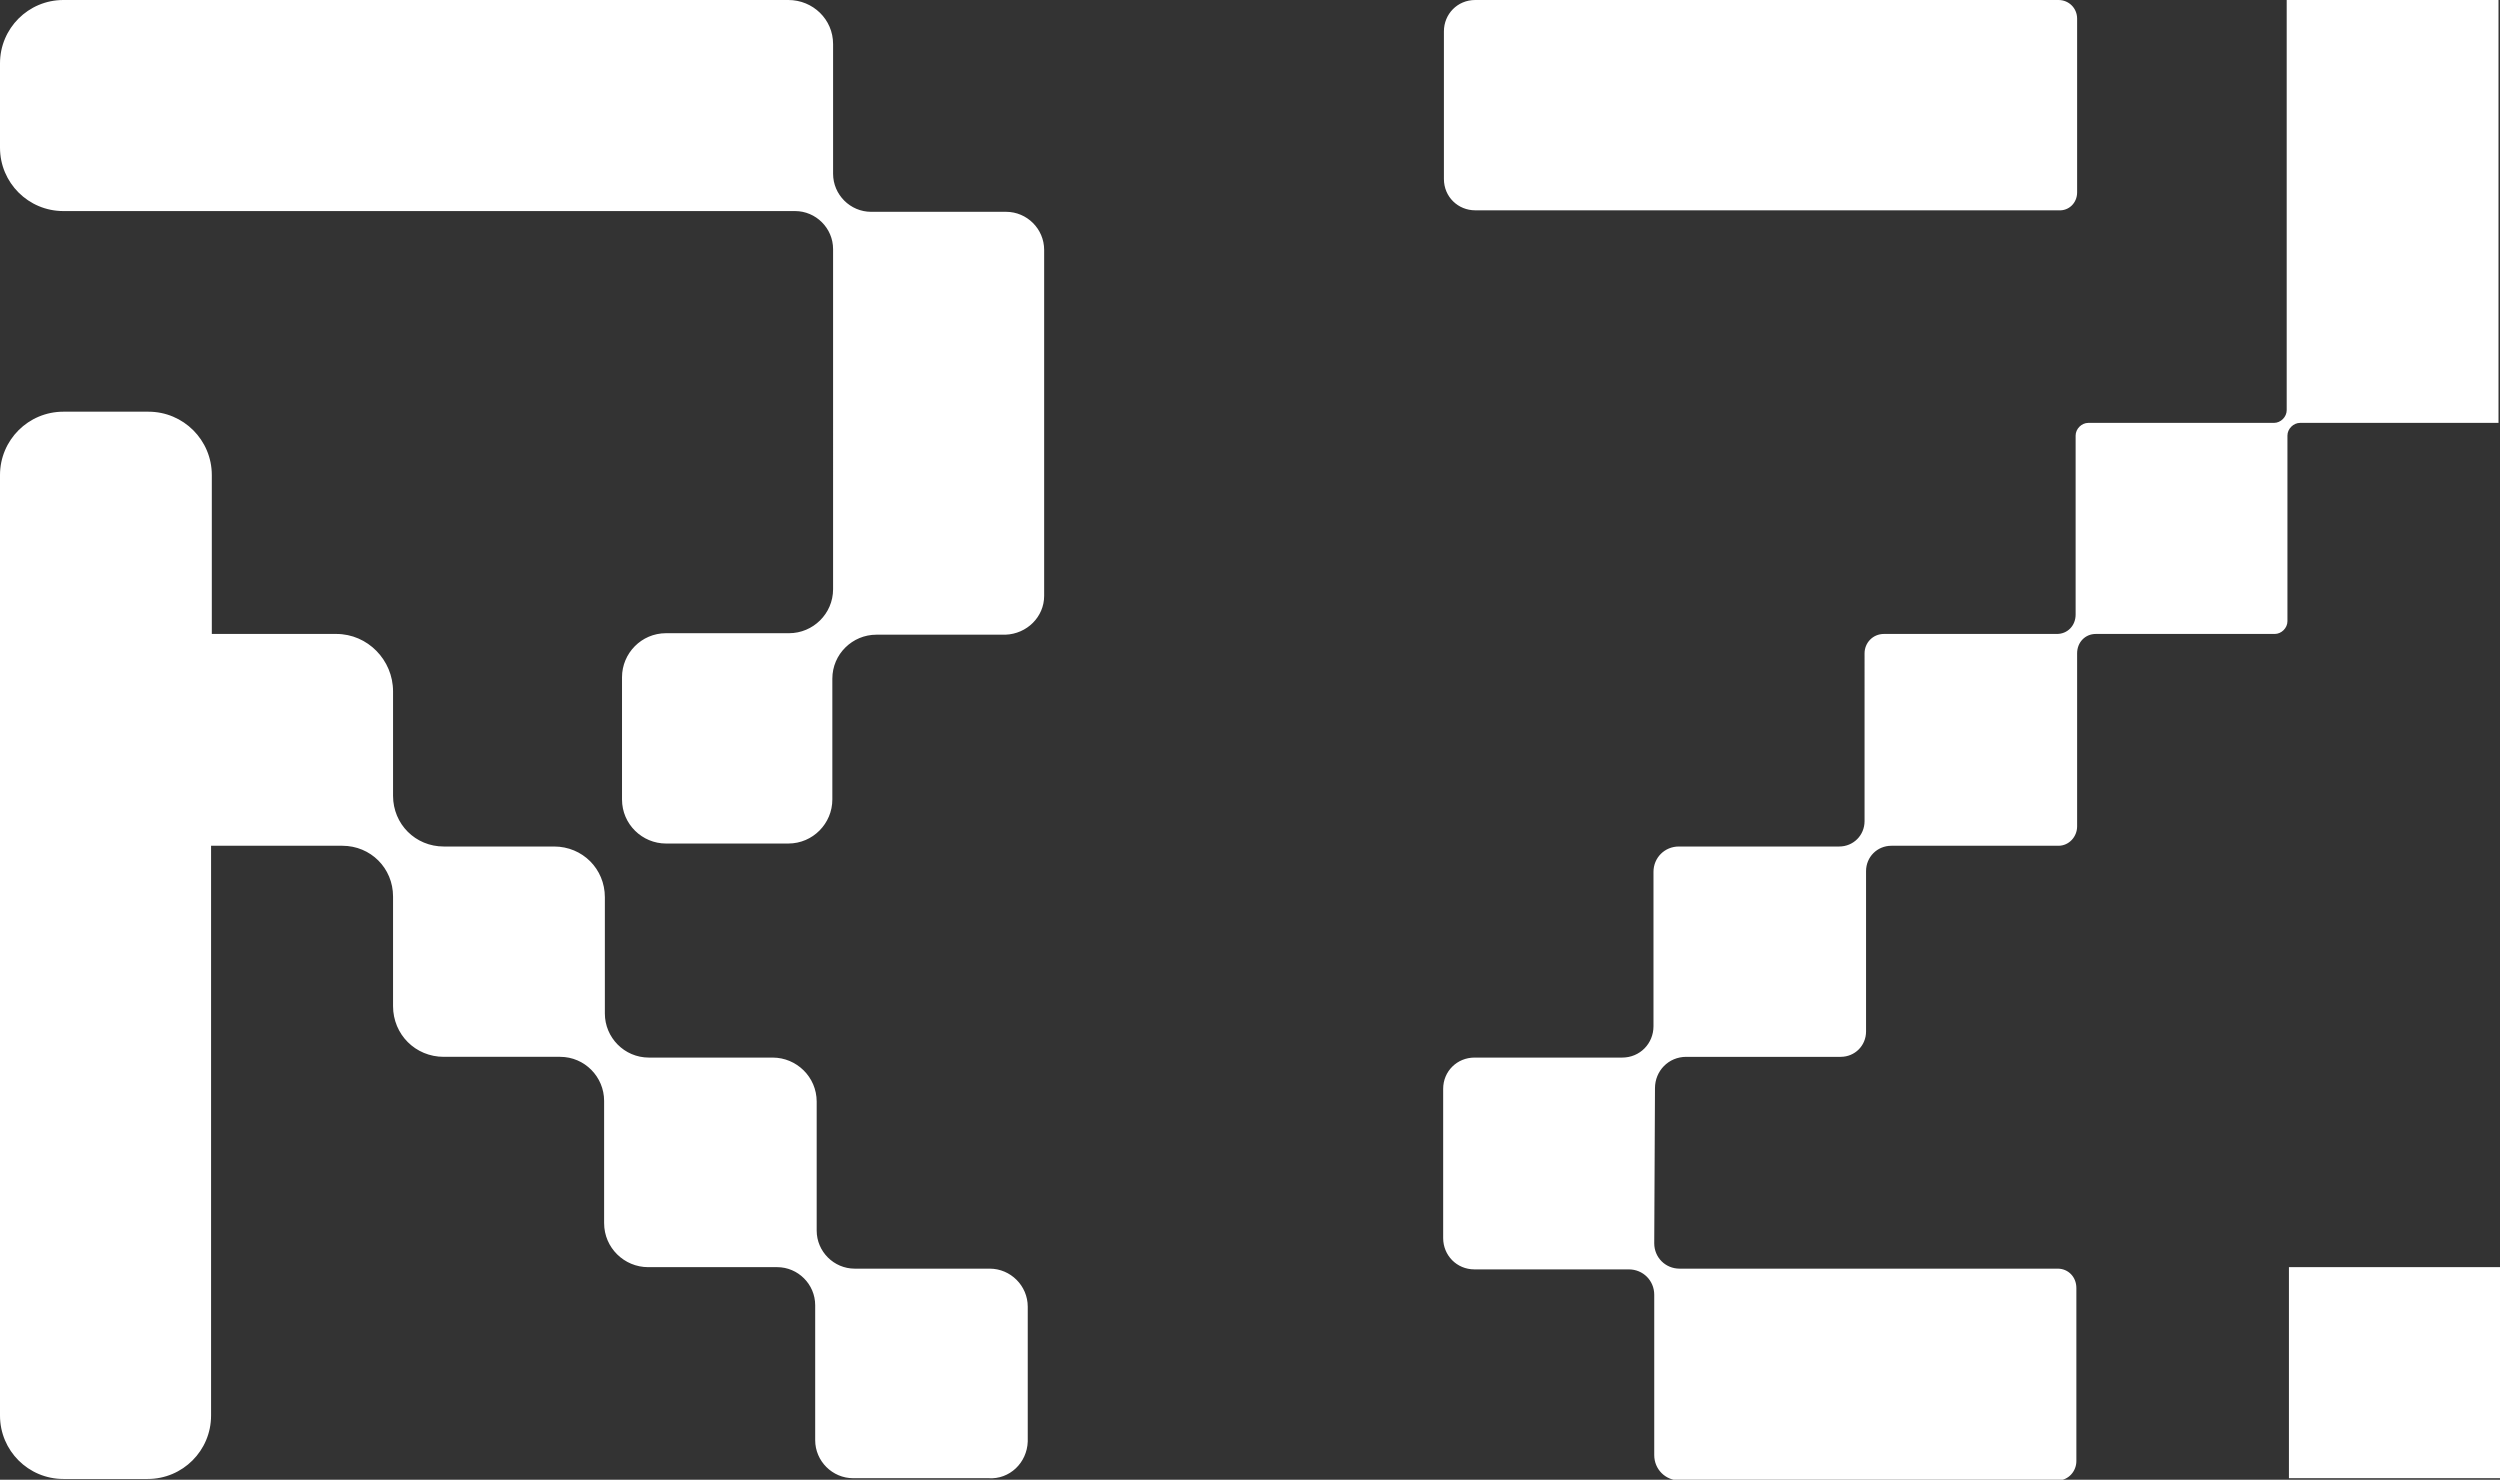 <svg id="Ebene_1" xmlns="http://www.w3.org/2000/svg" viewBox="0 0 335.2 198.4"><rect x="0" y="0" width="335.2" height="198.4" fill="#333333" stroke="none"/><style>.st0{fill:#fff}</style><path class="st0" d="M306.9 169.9h28.4v28.3h-28.4v-28.3zM278.5 25.8V2.5c0-1.4-1.1-2.5-2.5-2.5h-78.2c-2.4 0-4.2 1.9-4.2 4.2V24c0 2.4 1.9 4.2 4.2 4.2H276c1.4.1 2.5-1 2.5-2.4M137.8 193.3v-18.1c0-2.8-2.3-5.1-5.1-5.1h-18.1c-2.8 0-5.1-2.3-5.1-5.1v-17.3c0-3.3-2.7-5.9-5.9-5.9H87c-3.3 0-5.9-2.7-5.9-5.9v-15.6c0-3.8-3-6.8-6.8-6.8H59.5c-3.8 0-6.8-3-6.8-6.8v-14c0-4.2-3.4-7.7-7.6-7.7H28.4V63.7c0-4.7-3.8-8.5-8.5-8.5H8.5C3.8 55.2 0 59 0 63.7v126.1c0 4.7 3.8 8.5 8.5 8.5h11.3c4.7 0 8.5-3.8 8.5-8.5v-76.4h17.6c3.8 0 6.8 3 6.8 6.8v14.7c0 3.8 3 6.8 6.8 6.8h15.6c3.3 0 5.9 2.7 5.9 5.9V164c0 3.3 2.7 5.9 5.9 5.9h17.3c2.8 0 5.1 2.3 5.1 5.1v18.1c0 2.8 2.3 5.1 5.1 5.1h18.1c2.9.2 5.2-2.1 5.3-4.9M140 79.9V33.5c0-2.8-2.3-5.1-5.1-5.1h-18.1c-2.8 0-5.1-2.3-5.1-5.1V5.9c0-3.3-2.7-5.9-6-5.9H8.5C3.8 0 0 3.8 0 8.5v11.3c0 4.7 3.8 8.5 8.5 8.5h98.1c2.8 0 5.1 2.3 5.1 5.1V79c0 3.3-2.7 5.9-5.9 5.9H89.3c-3.3 0-5.9 2.7-5.9 5.9v16.4c0 3.3 2.7 5.9 5.9 5.9h16.4c3.3 0 5.9-2.7 5.9-5.9V91c0-3.3 2.7-5.9 5.9-5.9h17.3c2.9-.1 5.2-2.4 5.2-5.2m81.8 86.8c0 1.9 1.5 3.4 3.4 3.4h50.7c1.4 0 2.5 1.1 2.5 2.6v23.2c0 1.4-1.1 2.6-2.5 2.6h-50.7c-1.9 0-3.4-1.5-3.4-3.4v-21.5c0-1.9-1.5-3.4-3.4-3.4h-20.7c-2.4 0-4.2-1.9-4.2-4.2v-20c0-2.4 1.9-4.2 4.2-4.2h19.8c2.4 0 4.2-1.9 4.2-4.2v-20.7c0-1.9 1.5-3.4 3.4-3.4h21.5c1.9 0 3.4-1.5 3.4-3.4V87.6c0-1.4 1.1-2.6 2.6-2.6h23.2c1.4 0 2.5-1.1 2.5-2.6v-24c0-.9.8-1.7 1.7-1.7h24.9c.9 0 1.7-.8 1.7-1.7V0H335v56.7h-26.6c-.9 0-1.7.8-1.7 1.7v24.9c0 .9-.8 1.7-1.7 1.7h-24c-1.4 0-2.5 1.1-2.5 2.6v23.2c0 1.4-1.1 2.6-2.5 2.6h-22.4c-1.9 0-3.4 1.5-3.4 3.4v21.5c0 1.9-1.5 3.4-3.4 3.4h-20.7c-2.4 0-4.2 1.9-4.2 4.2l-.1 20.8z"/></svg>